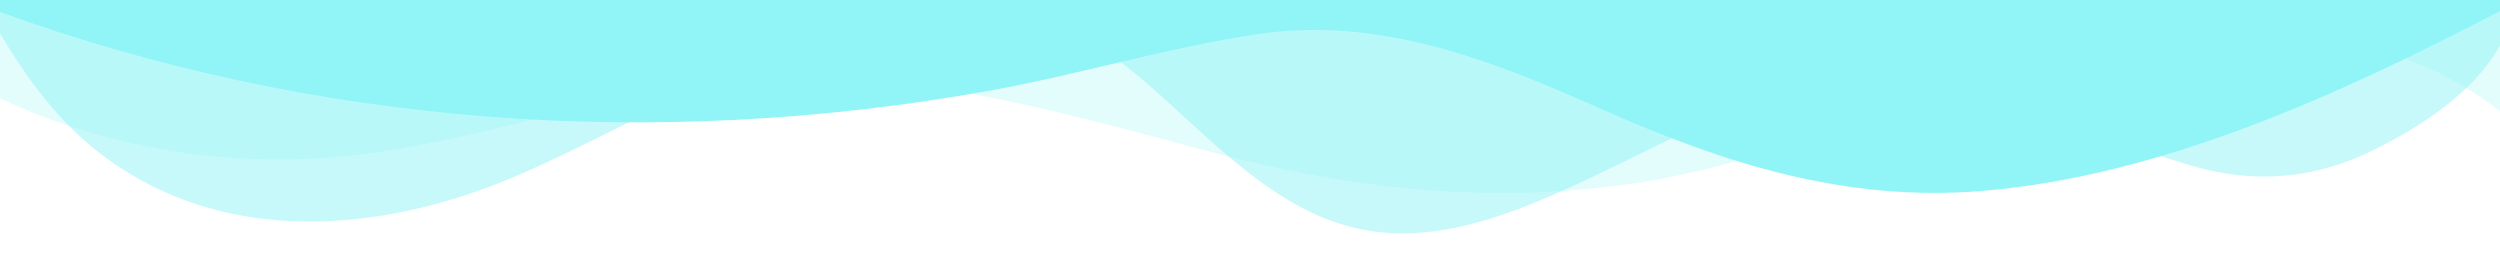 <?xml version="1.0" encoding="UTF-8"?>
<svg xmlns="http://www.w3.org/2000/svg" viewBox="0 0 1512 154" width="100%" height="100%">
  <path opacity="0.25" d="M0 0V59.406C60.215 87.895 130.523 100.69 199.08 95.339C287.734 88.447 370.856 52.591 459.648 47.214C552.686 41.618 645.548 68.876 734.58 92.464C821.86 115.564 908.838 124.393 998.424 109.25C1043.97 101.55 1086.43 86.356 1130.03 71.597C1246.76 32.083 1402.38 -18.339 1512 67.337V0H0Z" fill="#91F4F7"></path>
  <path opacity="0.5" d="M0 0V20.29C16.38 47.381 34.826 72.97 60.089 92.464C125.257 142.797 207.9 142.45 282.971 117.528C322.22 104.502 358.684 84.071 395.955 66.451C447.514 42.068 502.715 7.418 560.801 2.708C606.488 -0.95 650.135 14.797 685.037 43.21C725.067 75.794 763.56 122.777 815.611 136.893C866.565 150.74 918.112 128.308 965.714 105.734C1013.32 83.16 1060.42 55.684 1113.03 50.486C1188.29 42.979 1255.77 79.849 1325.85 100.331C1363.9 111.445 1400.19 108.249 1435.58 90.706C1463.84 76.731 1496.06 56.146 1512 27.515V0H0Z" fill="#91F4F7"></path>
  <path d="M0 0V7.225C188.912 75.717 395.753 91.527 599.546 54.632C653.726 44.827 705.676 28.811 760.334 20.674C834.674 9.599 902.059 36.383 968.94 66.105C1043.19 99.099 1116.36 122.225 1198.51 115.5C1307.54 106.517 1415.81 56.839 1512 6.66V0H0Z" fill="#91F4F7"></path>
</svg>
